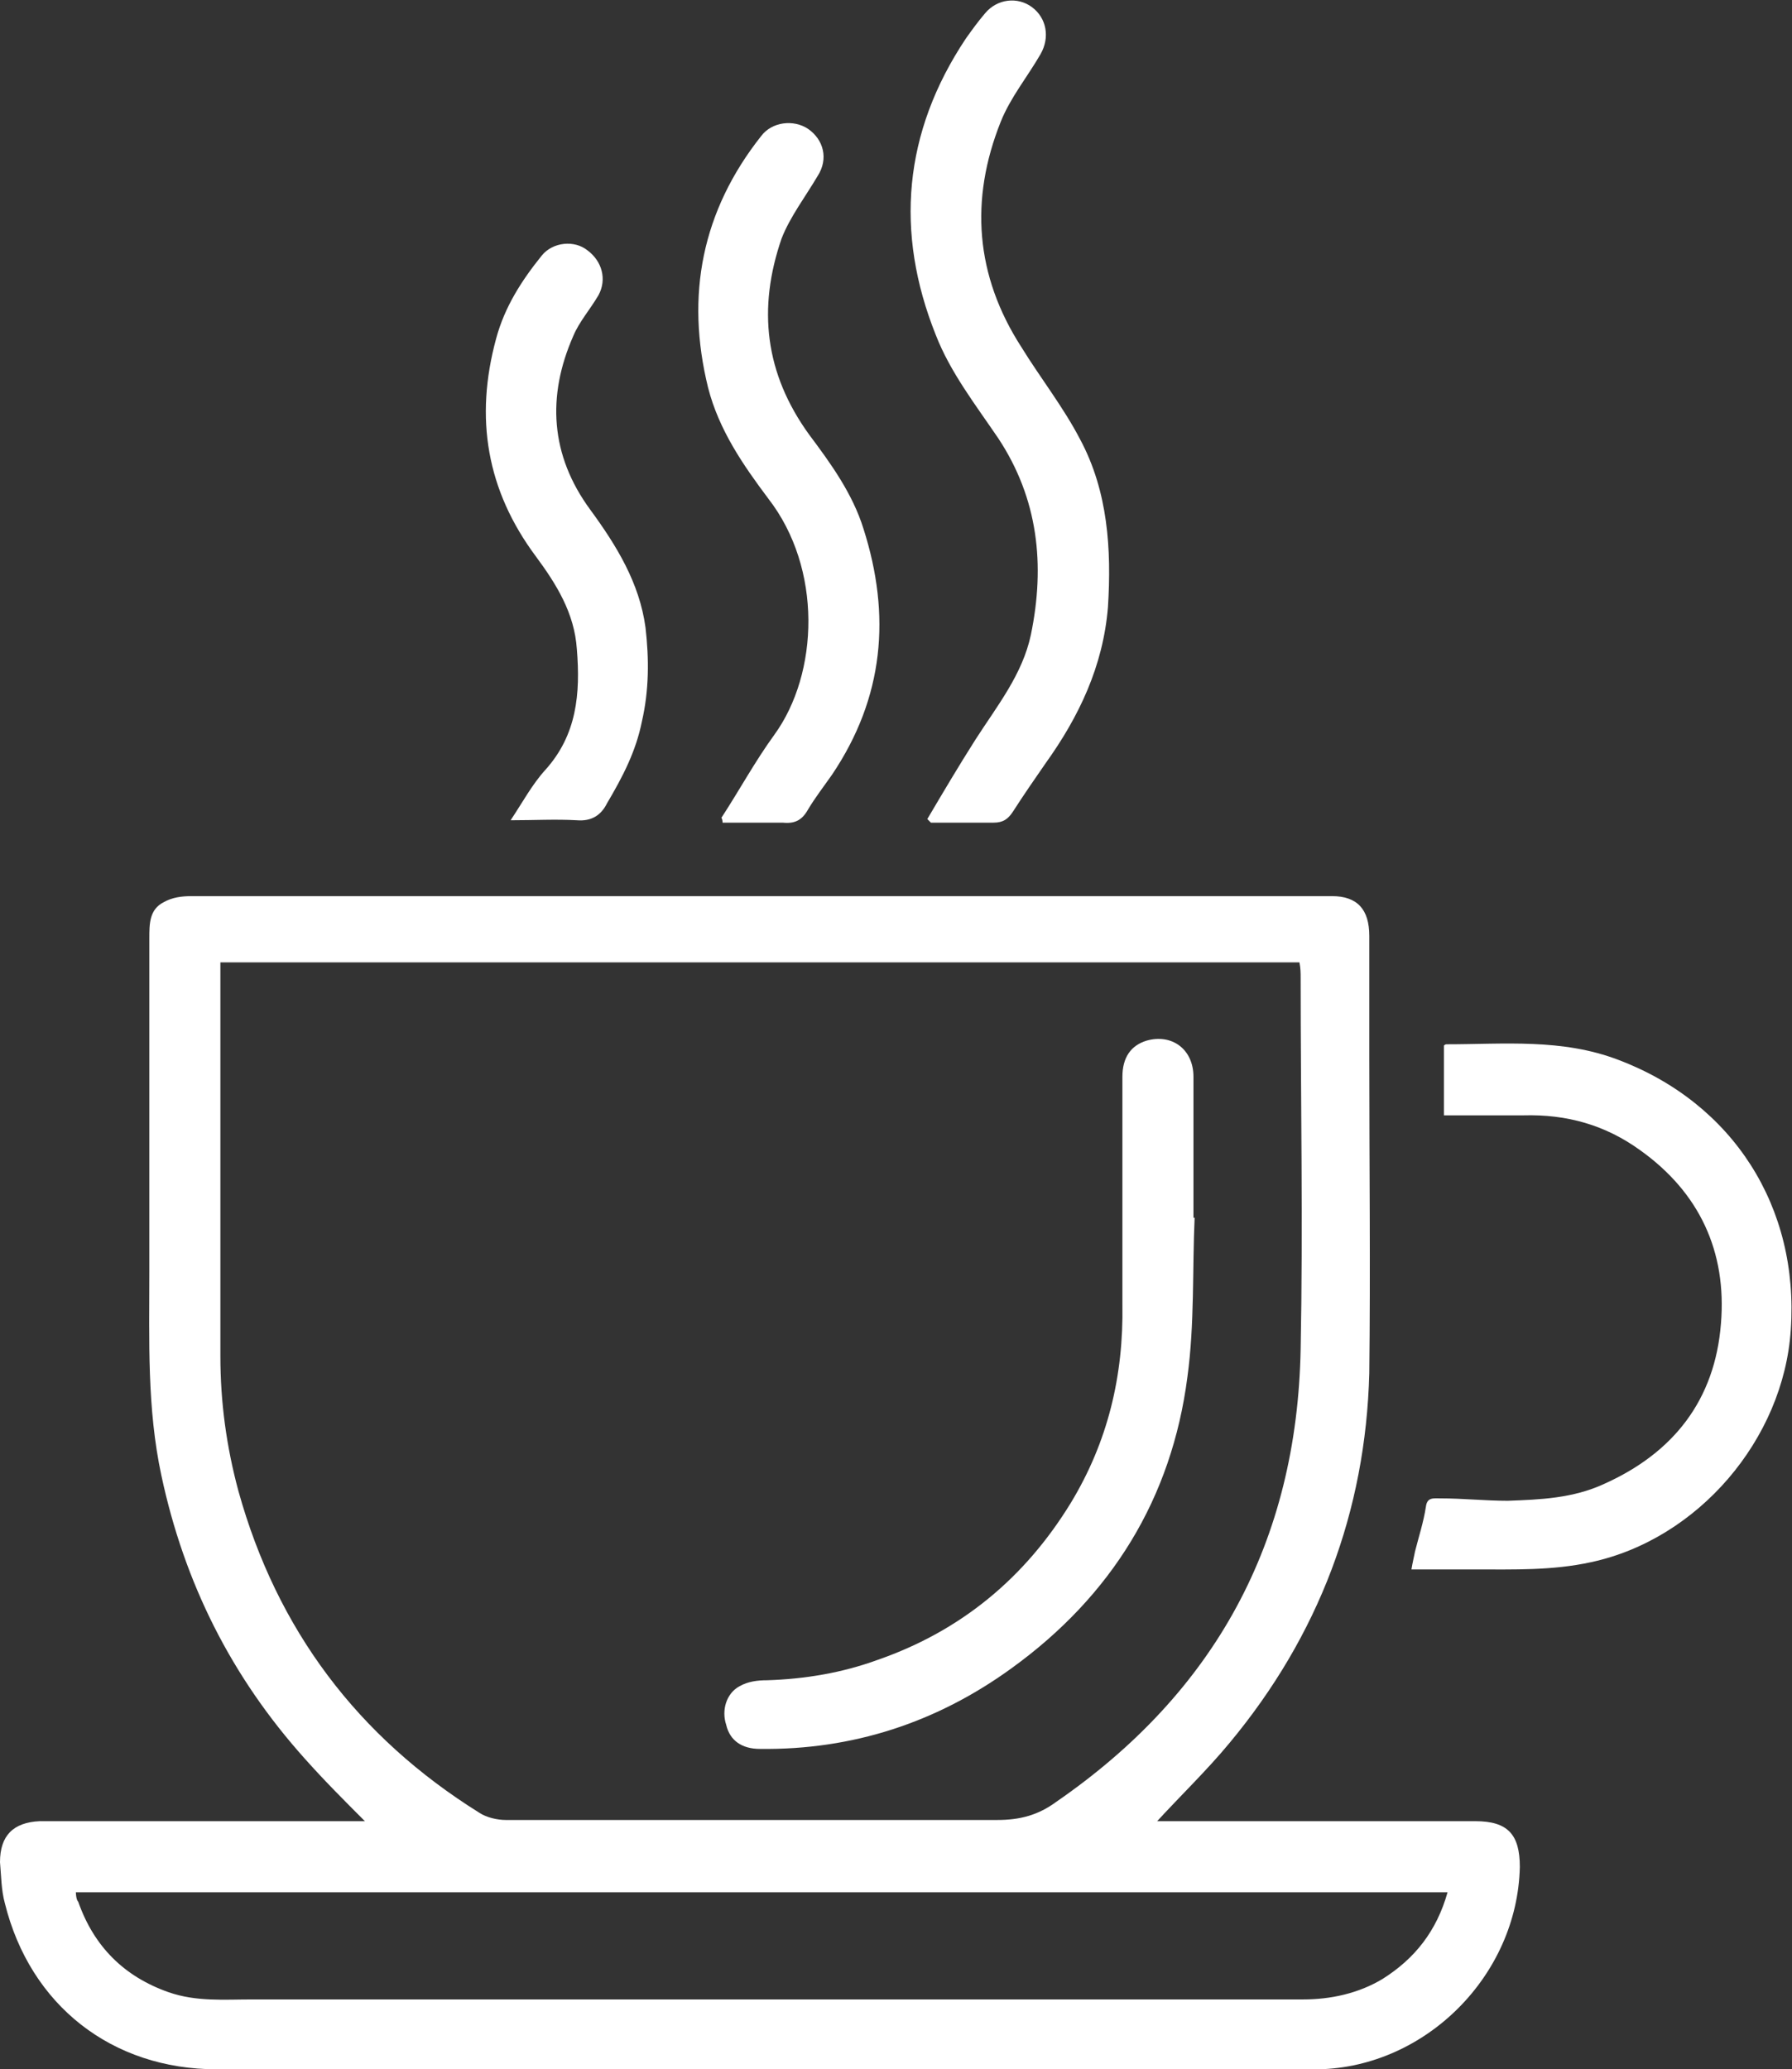 <?xml version="1.0" encoding="UTF-8"?>
<svg id="Capa_2" data-name="Capa 2" xmlns="http://www.w3.org/2000/svg" viewBox="0 0 14.88 17.18">
  <rect x="0" y="0" width="14.88" height="17.18" fill="#333333" stroke="none"/>
  <defs>
    <style>
      .cls-1 {
        fill: #fff;
        stroke-width: 0px;
      }
    </style>
  </defs>
  <g id="Capa_1-2" data-name="Capa 1">
    <g id="Capa_2-2" data-name="Capa 2-2">
      <g id="FMuBW1">
        <g>
          <path class="cls-1" d="M9.59,15.12h2.66c.27,0,.37.11.37.38-.02.9-.78,1.66-1.67,1.68-.84.01-1.69,0-2.53,0H1.8c-.87,0-1.55-.53-1.76-1.38-.03-.11-.03-.23-.04-.34,0-.22.11-.33.33-.34h2.7c-.17-.17-.34-.34-.5-.52-.61-.68-1-1.46-1.19-2.35-.12-.56-.1-1.12-.1-1.69v-2.77c0-.12,0-.24.12-.3.07-.04.15-.05.23-.05h9.47c.21,0,.31.11.31.33v1c0,.88.01,1.76,0,2.63-.03,1.15-.42,2.18-1.16,3.07-.19.23-.4.43-.62.67v-.02ZM1.83,8.01v3.25c0,.38.05.75.15,1.12.32,1.15.99,2.04,2,2.67.06.04.15.06.22.06h4.08c.19,0,.34-.04.49-.15,1.32-.91,2-2.16,2.03-3.76.02-1.03,0-2.05,0-3.08,0-.04,0-.08-.01-.13H1.83v.02ZM12,15.71H.63s0,.06.02.08c.13.37.38.62.75.75.23.08.46.06.69.06h8.73c.23,0,.46-.05.66-.17.27-.17.45-.4.54-.72h-.02Z"/>
          <path class="cls-1" d="M11.99,9.25v-.57s.01-.01.02-.01c.48,0,.96-.05,1.43.13.95.36,1.5,1.22,1.43,2.24-.06.91-.77,1.74-1.66,1.93-.32.07-.64.06-.97.06h-.52c.01-.06.02-.1.03-.15.03-.12.07-.24.09-.37.01-.08.06-.07.12-.07.19,0,.37.02.56.02.27-.01.54-.02.8-.14.58-.26.92-.7.97-1.33.05-.6-.18-1.09-.67-1.44-.29-.21-.61-.3-.97-.29h-.66Z"/>
          <path class="cls-1" d="M7.7,6.8c.13-.22.26-.44.4-.66.18-.28.39-.54.46-.87.12-.58.06-1.13-.27-1.63-.19-.28-.4-.55-.52-.86-.34-.85-.27-1.68.25-2.46.05-.07.1-.14.16-.21.1-.12.27-.14.39-.05.12.09.15.25.07.39-.11.19-.25.36-.33.56-.26.65-.21,1.28.17,1.87.16.26.35.5.49.77.23.43.26.91.23,1.39-.04.49-.24.91-.52,1.3-.09.13-.18.26-.27.4-.04.06-.08.09-.16.09h-.52s-.03-.03-.03-.03Z"/>
          <path class="cls-1" d="M5.99,6.79c.15-.23.28-.47.44-.69.37-.51.4-1.38-.05-1.96-.21-.28-.41-.57-.5-.92-.19-.77-.05-1.47.44-2.09.09-.12.27-.14.39-.06.13.09.17.25.08.39-.1.17-.23.34-.3.52-.2.58-.14,1.12.23,1.63.18.24.36.49.45.78.23.72.17,1.4-.26,2.04-.07.1-.14.19-.2.29-.05.09-.11.12-.21.11h-.5s0-.03-.01-.04Z"/>
          <path class="cls-1" d="M4.24,6.81c.1-.15.18-.3.29-.42.26-.29.29-.63.26-1-.02-.3-.17-.54-.34-.77-.41-.55-.51-1.15-.33-1.81.07-.26.21-.48.38-.69.09-.11.27-.13.38-.04.12.09.16.24.09.37-.07.12-.16.22-.21.34-.22.5-.19.99.14,1.44.22.3.41.61.46.98.03.26.03.52-.03.78-.05.25-.16.46-.29.68-.05.1-.13.15-.25.14-.18-.01-.35,0-.55,0Z"/>
          <path class="cls-1" d="M9.92,10.1c-.02.44,0,.89-.06,1.33-.13,1.01-.63,1.82-1.46,2.42-.62.45-1.32.68-2.09.67-.15,0-.25-.07-.28-.2-.04-.12,0-.26.11-.32.07-.04.15-.05.23-.05.31-.01.62-.06.92-.17.69-.24,1.22-.68,1.6-1.3.31-.51.44-1.06.43-1.65v-1.89c0-.16.07-.26.2-.3.21-.06.39.07.39.3v1.17h.02-.01Z"/>
        </g>
      </g>
    </g>
  </g>
</svg>